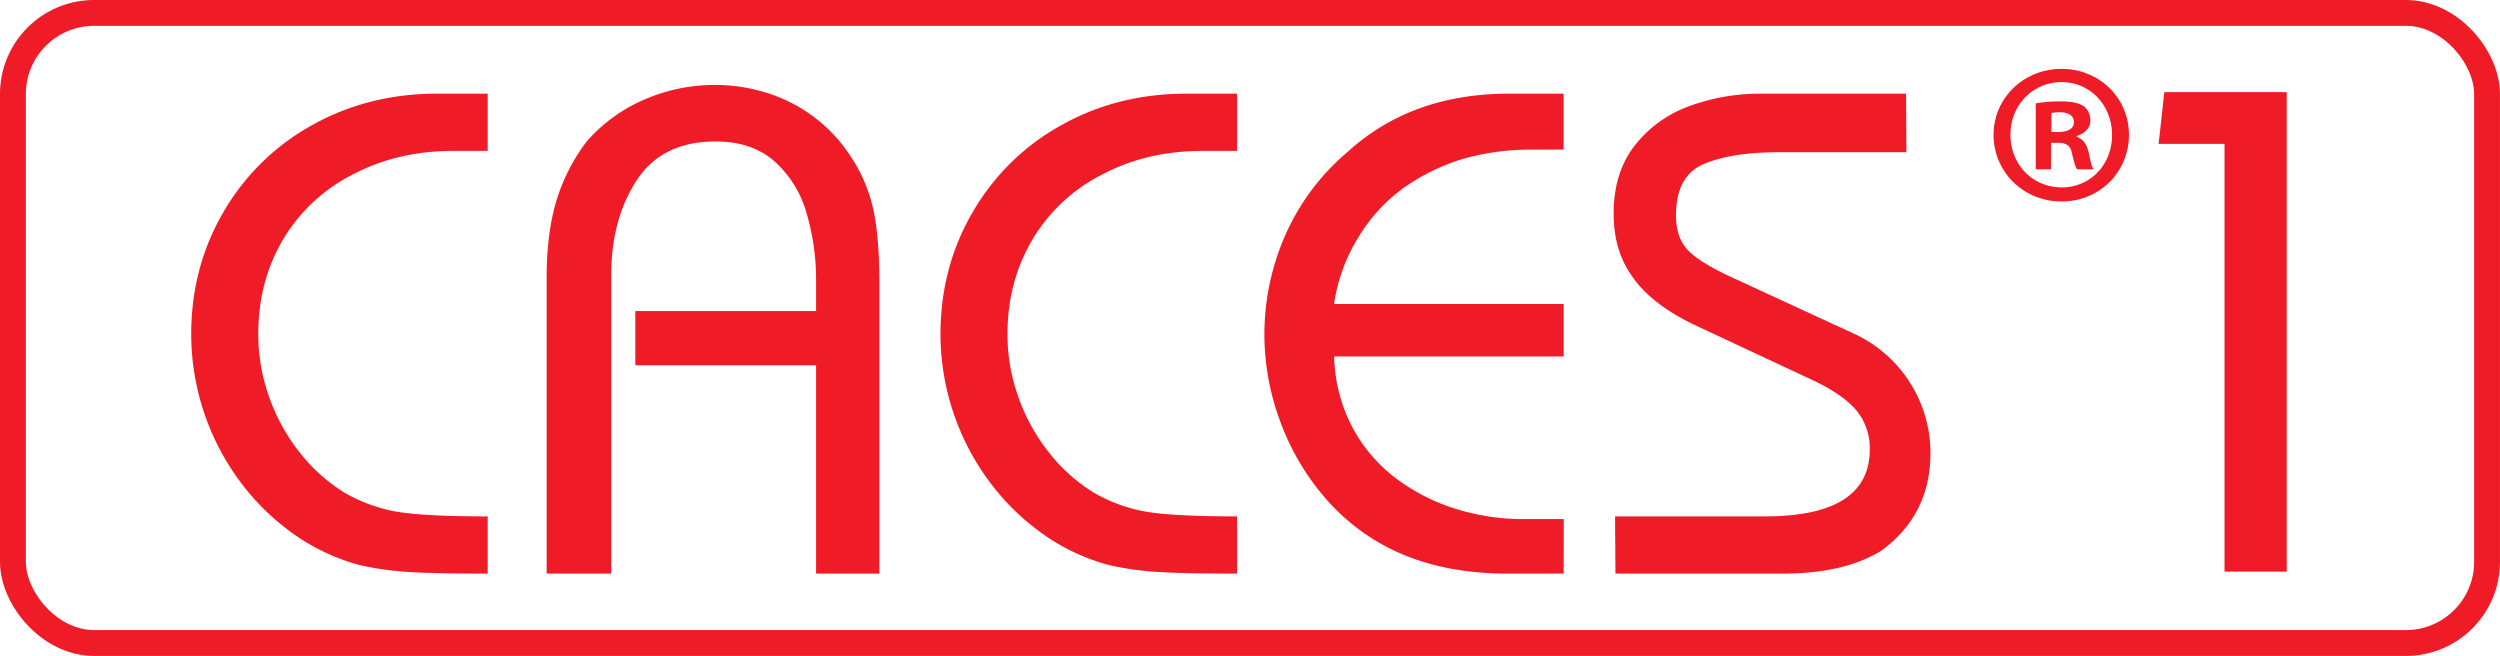<?xml version="1.0" encoding="UTF-8"?> <svg xmlns="http://www.w3.org/2000/svg" viewBox="0 0 1161.63 304.78"><defs><style>.cls-1{fill:none;stroke:#ef1b27;stroke-miterlimit:10;stroke-width:12.01px;}.cls-2{fill:#ef1b27;}</style></defs><title>Fichier 3</title><g id="Calque_2" data-name="Calque 2"><g id="Calque_1-2" data-name="Calque 1"><rect class="cls-1" x="6" y="6" width="1149.62" height="292.77" rx="37.72"></rect><path class="cls-2" d="M226.62,239.94v26.59q-22.05,0-34.56-.63a148,148,0,0,1-24.71-3.28,95.53,95.53,0,0,1-30.88-14.47,110,110,0,0,1-25.1-24.63,115.16,115.16,0,0,1-22.52-68.18q0-31.27,15.09-57a107.64,107.64,0,0,1,41.21-40.27Q171.27,43.52,203,43.52h23.61V70.11h-16q-25.95,0-46.76,11a79.32,79.32,0,0,0-32.37,30.25Q120,130.79,120,155.34a86.79,86.79,0,0,0,5,28.93A88.81,88.81,0,0,0,139.05,210a80.1,80.1,0,0,0,20.64,18.68,74.07,74.07,0,0,0,23.77,8.92Q196.14,239.94,226.62,239.94Z"></path><path class="cls-2" d="M379.2,266.53v-96.8h-84V144.55h84V130.63a109.57,109.57,0,0,0-4.38-31.43,50.66,50.66,0,0,0-14.7-24q-10.49-9.47-27.68-9.46-24.87,0-36.67,18.14T284,128.13v138.4h-30V128.75q0-20.32,4.54-35.5a88.42,88.42,0,0,1,14.07-27.52A74.37,74.37,0,0,1,299.6,46.18,81.94,81.94,0,0,1,332,39.46a80.6,80.6,0,0,1,24.24,3.67,72.71,72.71,0,0,1,21.66,11,70.64,70.64,0,0,1,17,18A72.27,72.27,0,0,1,405.55,96.3q3,12.92,3.05,34.33v135.9Z"></path><path class="cls-2" d="M574.78,239.94v26.59q-22,0-34.56-.63a147.83,147.83,0,0,1-24.71-3.28,95.58,95.58,0,0,1-30.89-14.47,110.16,110.16,0,0,1-25.1-24.63A115.34,115.34,0,0,1,437,155.34q0-31.27,15.1-57a107.61,107.61,0,0,1,41.2-40.27q26.11-14.55,57.87-14.55h23.61V70.11H558.83q-26,0-46.76,11a79.2,79.2,0,0,0-32.37,30.25q-11.58,19.48-11.58,44a86.55,86.55,0,0,0,5,28.93A88.78,88.78,0,0,0,487.2,210a80.14,80.14,0,0,0,20.65,18.68,73.89,73.89,0,0,0,23.77,8.92Q544.28,239.94,574.78,239.94Z"></path><path class="cls-2" d="M726.57,266.53h-26q-26.43,0-47.08-8.21a97.25,97.25,0,0,1-36.12-25.1,114.14,114.14,0,0,1-22.21-36.6,116.14,116.14,0,0,1-7.66-41.28,114.74,114.74,0,0,1,4.3-31,110.32,110.32,0,0,1,12.82-29A106.7,106.7,0,0,1,626,70.73q29.72-27.21,75.22-27.21h25.33v26H711.88A114.78,114.78,0,0,0,679.19,74a96.46,96.46,0,0,0-27.83,13.92,78.23,78.23,0,0,0-20.49,22.83,81.26,81.26,0,0,0-11,30.49H726.57v24.4H619.92a74.07,74.07,0,0,0,8,32,72,72,0,0,0,19.7,23.85,91.15,91.15,0,0,0,28,14.7,105,105,0,0,0,32.54,5h18.44Z"></path><path class="cls-2" d="M750.45,239.94H820q48.8,0,48.79-31.12a27.3,27.3,0,0,0-6.18-18.06q-6.18-7.42-20.09-14L787,150.8q-19.39-9.37-28.15-21.73-9.06-12.21-9.07-29.72,0-19.08,9.7-31.59a56.34,56.34,0,0,1,25.25-18.37,95.69,95.69,0,0,1,34-5.87h66.93l.15,27.21H826.6Q805,70.73,792,76.05,778.75,81.53,778.75,100q0,9.85,4.93,15.56t19.47,12.59L861.33,155A61.06,61.06,0,0,1,897,210.39q0,28.77-22.84,45.5-17.34,10.64-45.81,10.64H750.61Z"></path><path class="cls-2" d="M989.22,62.61c0,17.37-13.62,31-31.36,31-17.55,0-31.55-13.62-31.55-31,0-17,14-30.61,31.55-30.61C975.6,32,989.22,45.62,989.22,62.61Zm-55.07,0c0,13.63,10.08,24.46,23.9,24.46,13.44,0,23.33-10.83,23.33-24.27,0-13.63-9.89-24.64-23.52-24.64S934.15,49.17,934.15,62.61ZM953,78.67h-7.09V48.05a62,62,0,0,1,11.76-.93c5.78,0,8.39.93,10.63,2.24a8.47,8.47,0,0,1,3,6.72c0,3.36-2.62,6-6.36,7.09v.38c3,1.12,4.67,3.36,5.61,7.47.93,4.66,1.49,6.53,2.24,7.65h-7.66c-.93-1.12-1.49-3.92-2.43-7.47-.55-3.36-2.42-4.85-6.34-4.85H953Zm.18-17.36h3.36c3.93,0,7.1-1.31,7.1-4.48,0-2.8-2.06-4.67-6.53-4.67a17.54,17.54,0,0,0-3.93.37Z"></path><path class="cls-2" d="M1062.53,265.61h-28.9V66.86H1003l2.66-24.06h56.87Z"></path></g></g></svg> 